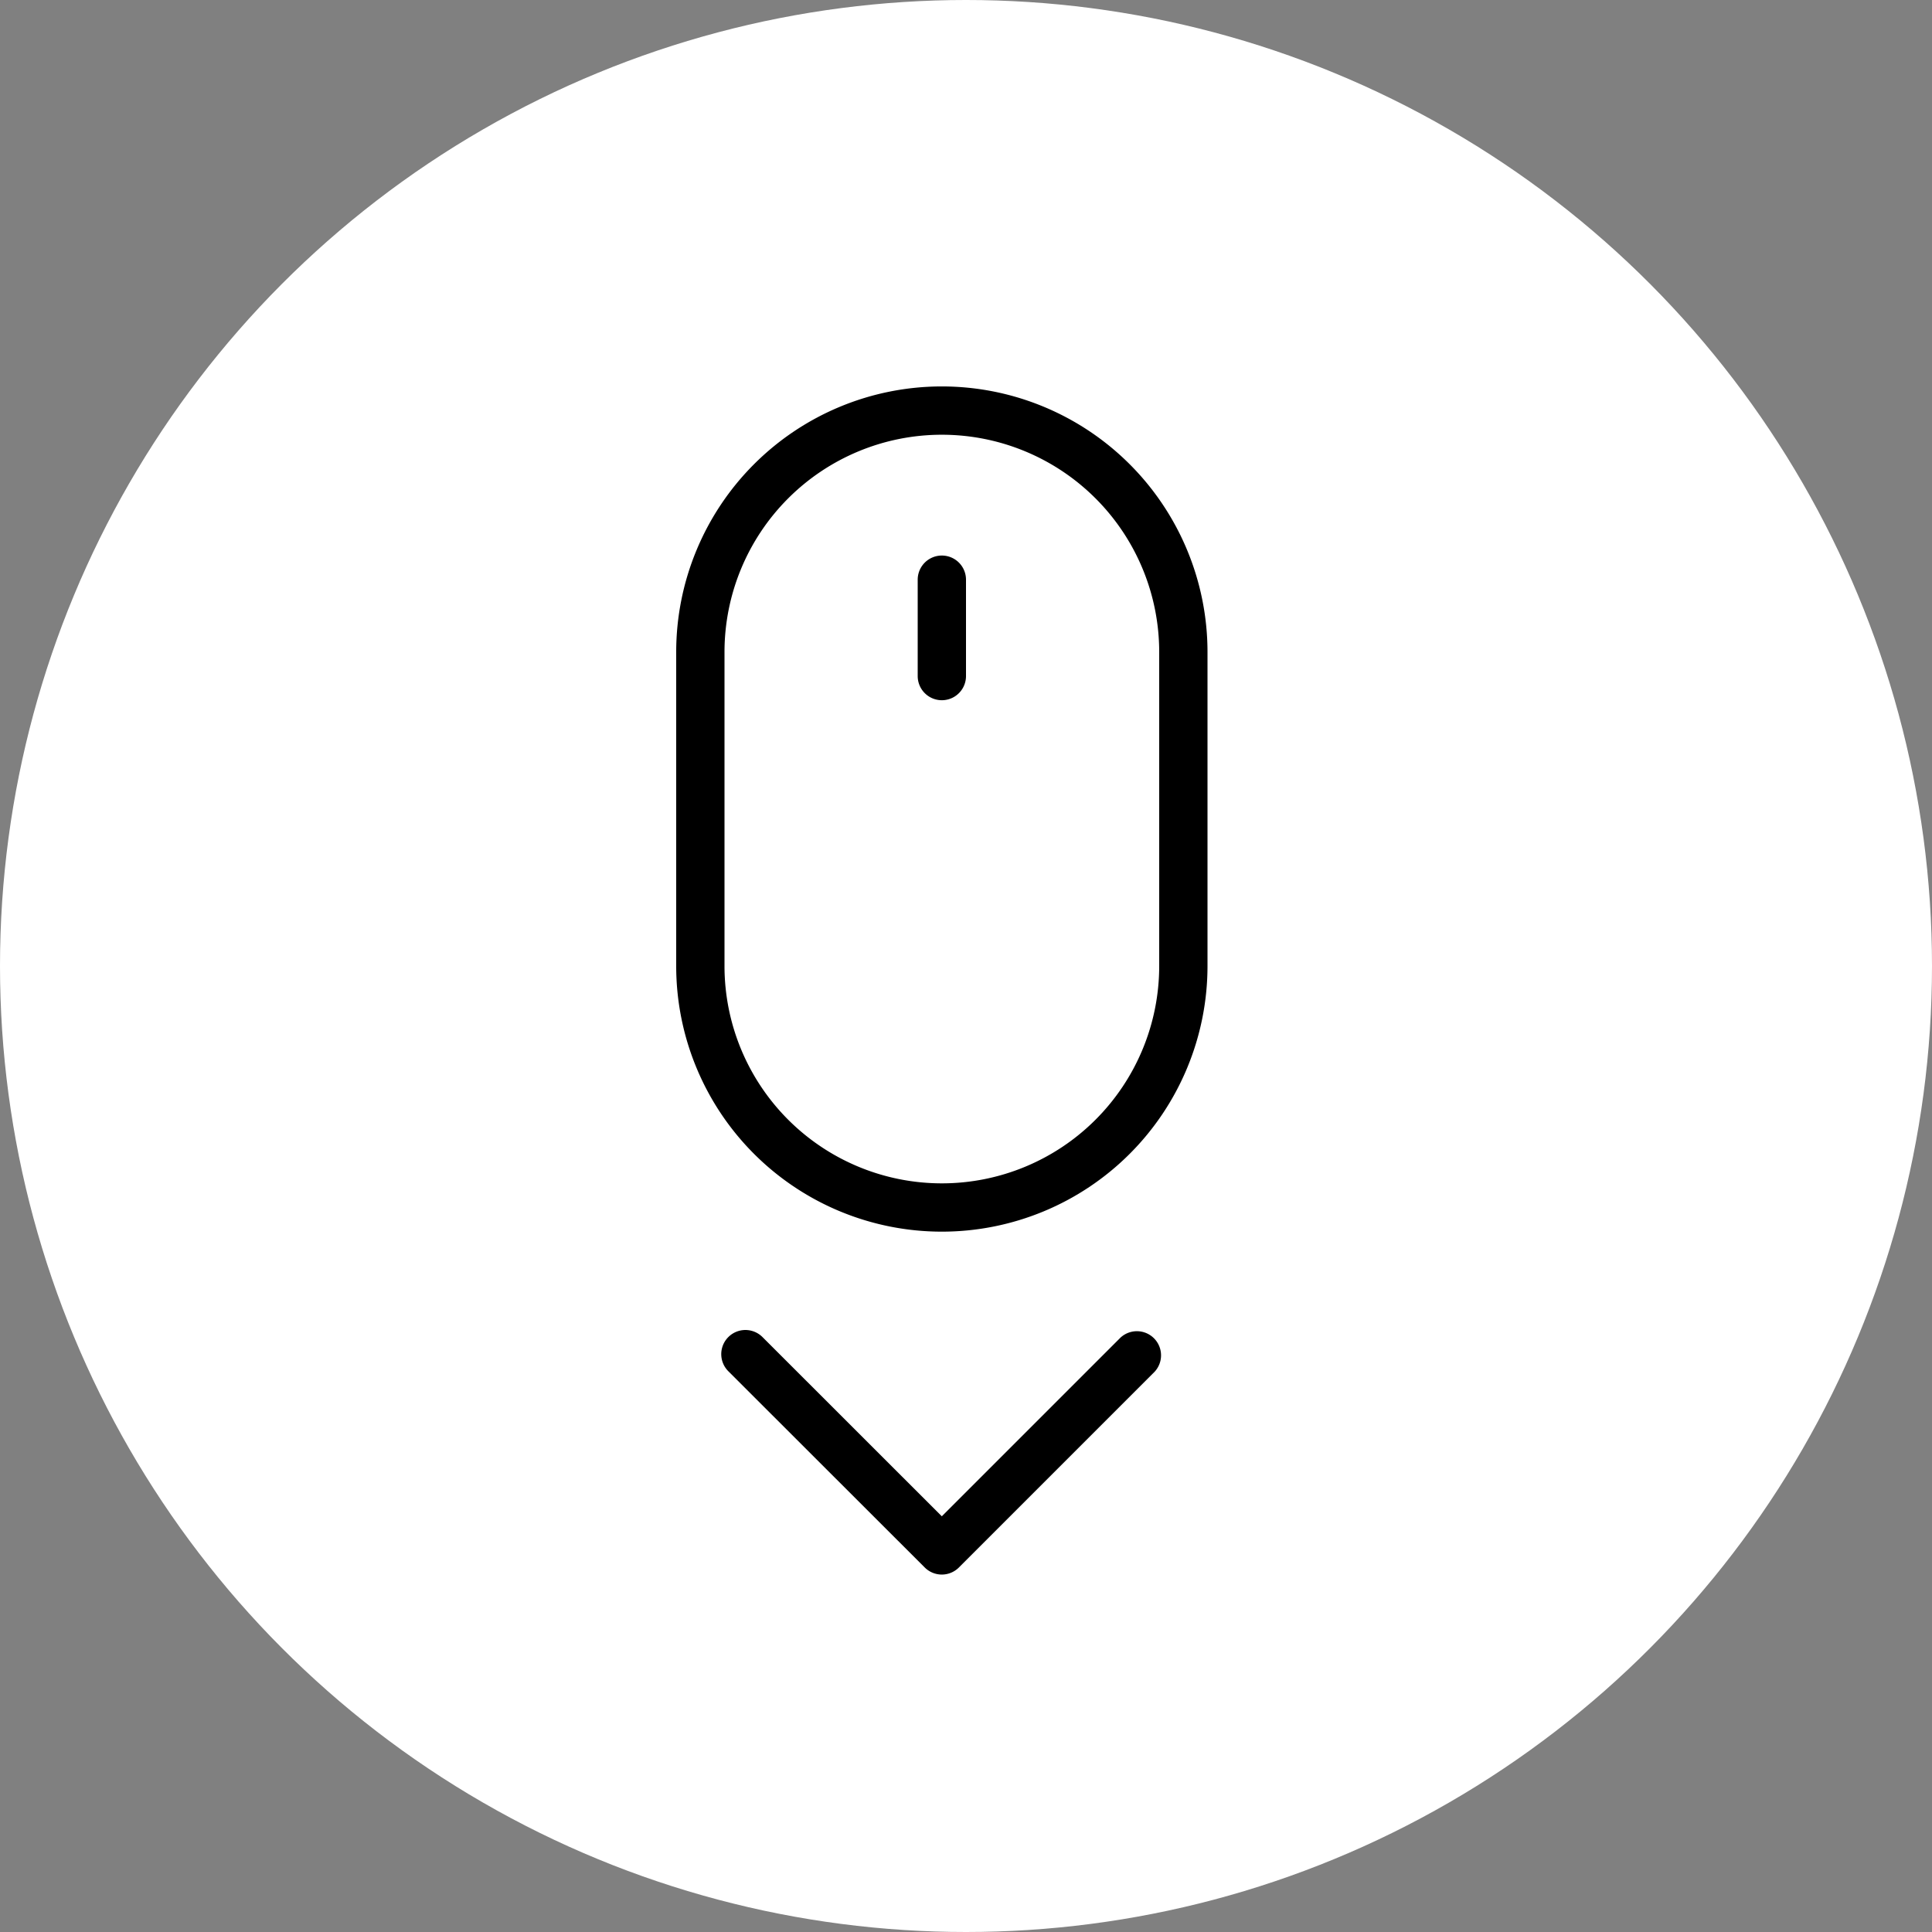 <svg xmlns="http://www.w3.org/2000/svg" width="60" height="60" viewBox="0 0 60 60">
  <rect x="0" y="0" width="60" height="60" fill="#808080" stroke="none"/>
  <g id="Groupe_43" data-name="Groupe 43" transform="translate(-900 -927)">
    <circle id="Ellipse_25" data-name="Ellipse 25" cx="30" cy="30" r="30" transform="translate(900 927)" fill="#fff"/>
    <g id="Groupe_42" data-name="Groupe 42" transform="translate(893 938)">
      <g id="Groupe_41" data-name="Groupe 41" transform="translate(28 1)">
        <path id="Tracé_84" data-name="Tracé 84" d="M29.5,9.251h0V19A6.75,6.75,0,1,0,43,19V9.251a6.75,6.75,0,1,0-13.5,0Zm-1.5,0a8.25,8.25,0,1,1,16.5,0V19A8.25,8.25,0,1,1,28,19V9.251Z" transform="translate(-28 -1)" fill-rule="evenodd"/>
        <path id="Tracé_85" data-name="Tracé 85" d="M48,15.753a.75.75,0,1,1,1.5,0v2.993a.75.75,0,1,1-1.5,0Z" transform="translate(-40.5 -9.75)" fill-rule="evenodd"/>
        <path id="Tracé_86" data-name="Tracé 86" d="M38.59,84.937l5.547-5.547a.75.75,0,0,1,1.06,1.06l-6.077,6.077a.75.75,0,0,1-1.06,0l-6.1-6.095a.75.75,0,0,1,1.061-1.061Z" transform="translate(-30.341 -49.847)" fill-rule="evenodd"/>
      </g>
    </g>
  </g>
</svg>
